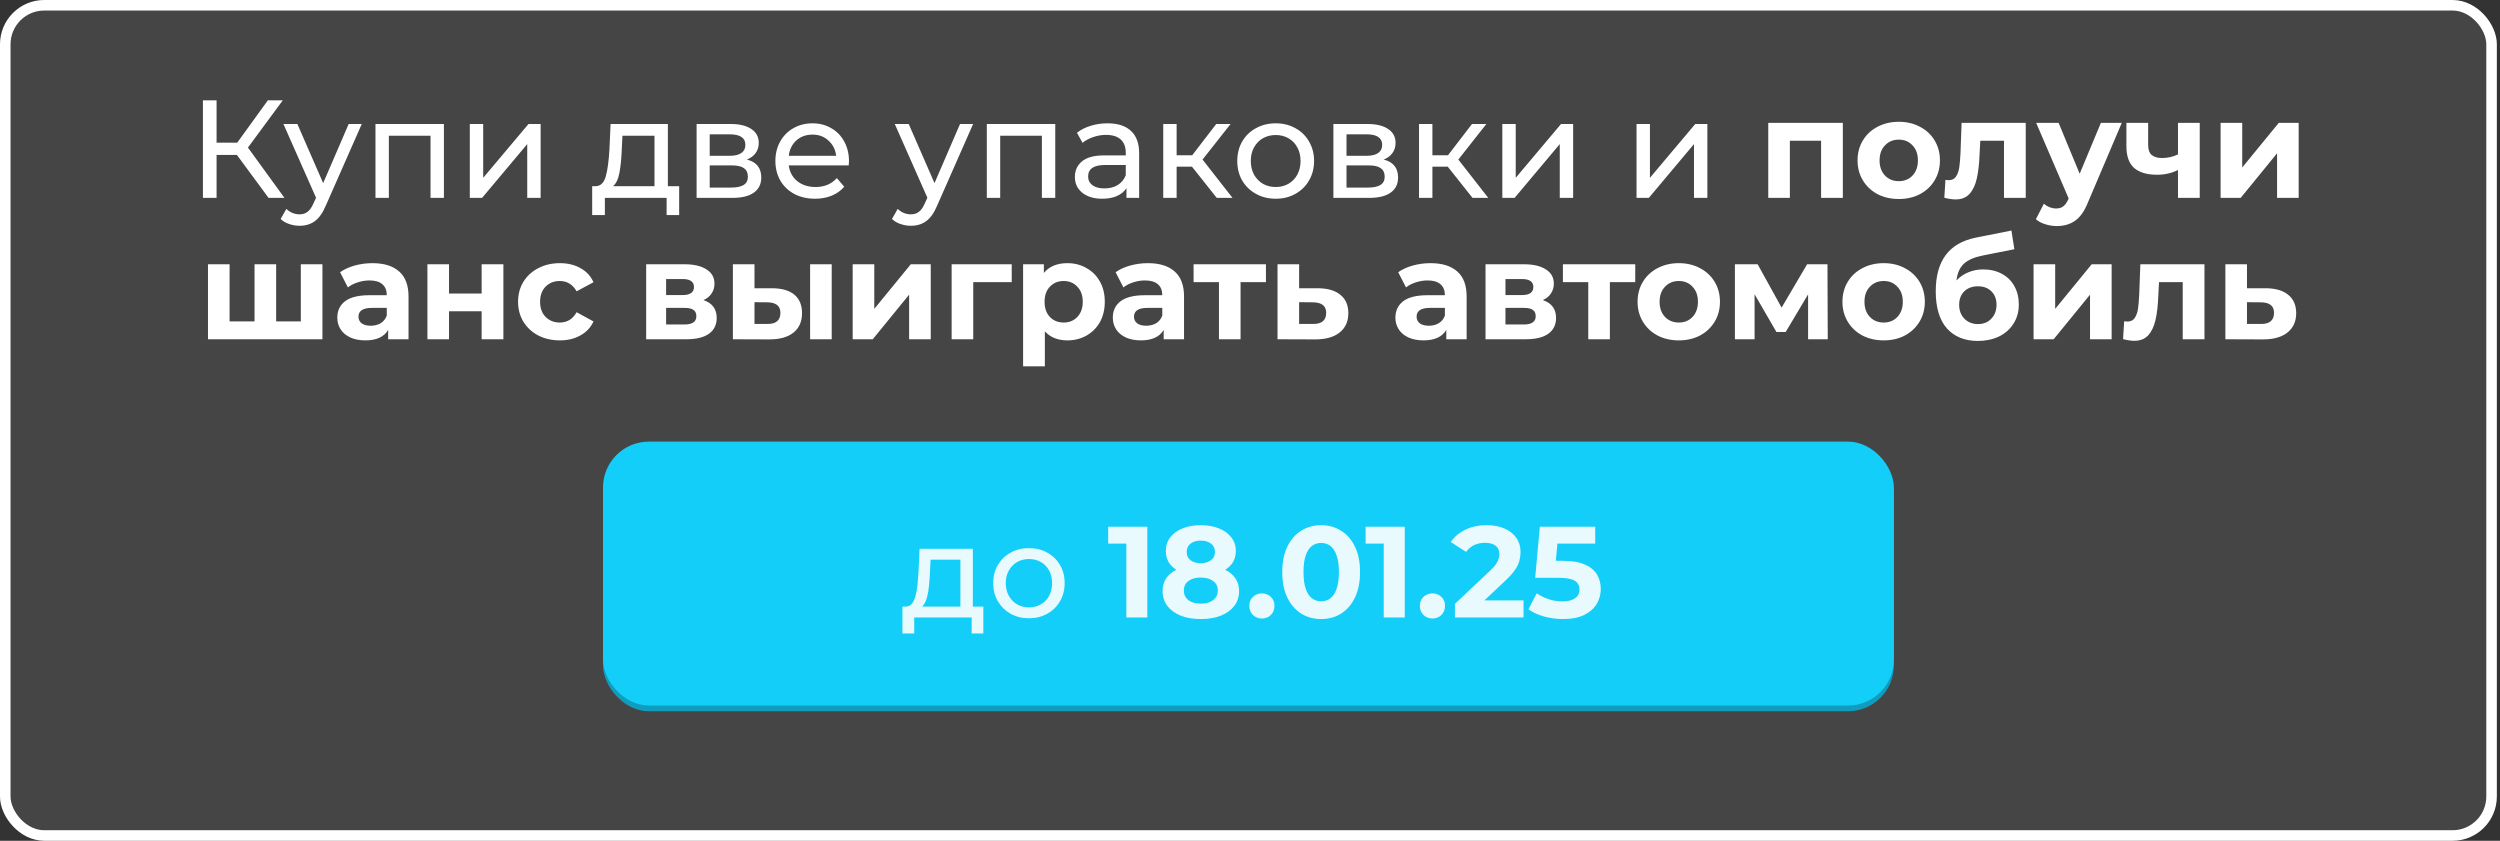 <?xml version="1.0" encoding="UTF-8"?> <svg xmlns="http://www.w3.org/2000/svg" width="336" height="113" viewBox="0 0 336 113" fill="none"><rect x="0" y="0" width="336" height="113" fill="#333333" stroke="none"/><rect x="0.708" y="0.708" width="334.159" height="111.583" rx="5.242" fill="white" fill-opacity="0.09" stroke="white" stroke-width="1.417"></rect><path d="M31.843 20.826H29.108V26.597H27.272V13.482H29.108V19.178H31.881L36.002 13.482H38.007L33.324 19.834L38.232 26.597H36.096L31.843 20.826ZM48.622 16.667L43.808 27.59C43.383 28.601 42.883 29.313 42.309 29.725C41.747 30.137 41.066 30.344 40.267 30.344C39.78 30.344 39.305 30.262 38.843 30.1C38.393 29.95 38.019 29.725 37.719 29.426L38.487 28.077C38.999 28.564 39.592 28.807 40.267 28.807C40.704 28.807 41.066 28.689 41.353 28.451C41.653 28.227 41.922 27.833 42.159 27.271L42.477 26.578L38.094 16.667H39.967L43.433 24.611L46.861 16.667H48.622ZM59.662 16.667V26.597H57.864V18.241H52.262V26.597H50.464V16.667H59.662ZM63.142 16.667H64.941V23.899L71.03 16.667H72.66V26.597H70.861V19.365L64.791 26.597H63.142V16.667ZM91.28 25.023V28.901H89.594V26.597H81.294V28.901H79.589V25.023H80.114C80.751 24.985 81.188 24.536 81.425 23.674C81.663 22.812 81.825 21.595 81.912 20.021L82.062 16.667H89.762V25.023H91.28ZM83.561 20.152C83.511 21.401 83.405 22.438 83.243 23.262C83.093 24.074 82.812 24.661 82.4 25.023H87.964V18.241H83.655L83.561 20.152ZM100.386 21.445C101.672 21.769 102.315 22.575 102.315 23.861C102.315 24.736 101.984 25.41 101.323 25.885C100.673 26.359 99.699 26.597 98.4 26.597H93.623V16.667H98.231C99.405 16.667 100.323 16.892 100.985 17.342C101.647 17.779 101.978 18.404 101.978 19.215C101.978 19.74 101.835 20.196 101.547 20.583C101.273 20.958 100.885 21.245 100.386 21.445ZM95.384 20.939H98.082C98.768 20.939 99.287 20.814 99.636 20.564C99.999 20.314 100.18 19.952 100.18 19.478C100.18 18.528 99.48 18.054 98.082 18.054H95.384V20.939ZM98.269 25.21C99.018 25.21 99.58 25.092 99.955 24.854C100.33 24.617 100.517 24.249 100.517 23.749C100.517 23.237 100.342 22.856 99.992 22.606C99.655 22.356 99.118 22.232 98.381 22.232H95.384V25.21H98.269ZM114.104 21.688C114.104 21.826 114.092 22.007 114.067 22.232H106.011C106.123 23.106 106.504 23.811 107.154 24.349C107.816 24.873 108.634 25.135 109.608 25.135C110.795 25.135 111.75 24.736 112.474 23.936L113.467 25.098C113.018 25.622 112.456 26.022 111.781 26.297C111.119 26.572 110.376 26.709 109.552 26.709C108.503 26.709 107.572 26.497 106.76 26.072C105.949 25.635 105.318 25.029 104.868 24.255C104.431 23.48 104.212 22.606 104.212 21.632C104.212 20.67 104.425 19.802 104.849 19.028C105.287 18.254 105.88 17.654 106.629 17.229C107.391 16.792 108.247 16.574 109.196 16.574C110.145 16.574 110.988 16.792 111.725 17.229C112.474 17.654 113.055 18.254 113.467 19.028C113.892 19.802 114.104 20.689 114.104 21.688ZM109.196 18.091C108.334 18.091 107.61 18.354 107.023 18.878C106.448 19.403 106.111 20.09 106.011 20.939H112.381C112.281 20.102 111.937 19.421 111.35 18.897C110.776 18.36 110.058 18.091 109.196 18.091ZM130.787 16.667L125.972 27.59C125.548 28.601 125.048 29.313 124.474 29.725C123.912 30.137 123.231 30.344 122.431 30.344C121.944 30.344 121.47 30.262 121.008 30.1C120.558 29.95 120.183 29.725 119.884 29.426L120.652 28.077C121.164 28.564 121.757 28.807 122.431 28.807C122.869 28.807 123.231 28.689 123.518 28.451C123.818 28.227 124.086 27.833 124.324 27.271L124.642 26.578L120.258 16.667H122.132L125.598 24.611L129.026 16.667H130.787ZM141.827 16.667V26.597H140.029V18.241H134.427V26.597H132.628V16.667H141.827ZM148.848 16.574C150.222 16.574 151.271 16.911 151.995 17.585C152.732 18.26 153.101 19.265 153.101 20.602V26.597H151.396V25.285C151.096 25.747 150.665 26.103 150.103 26.353C149.554 26.59 148.898 26.709 148.136 26.709C147.025 26.709 146.131 26.441 145.457 25.904C144.795 25.366 144.464 24.661 144.464 23.787C144.464 22.912 144.783 22.213 145.42 21.688C146.057 21.151 147.068 20.883 148.455 20.883H151.302V20.527C151.302 19.752 151.077 19.159 150.628 18.747C150.178 18.335 149.516 18.129 148.642 18.129C148.055 18.129 147.48 18.229 146.918 18.428C146.356 18.616 145.882 18.872 145.495 19.197L144.745 17.848C145.257 17.436 145.869 17.123 146.581 16.911C147.293 16.686 148.049 16.574 148.848 16.574ZM148.436 25.323C149.123 25.323 149.716 25.173 150.216 24.873C150.715 24.561 151.077 24.124 151.302 23.562V22.175H148.53C147.006 22.175 146.244 22.687 146.244 23.712C146.244 24.211 146.437 24.605 146.825 24.892C147.212 25.179 147.749 25.323 148.436 25.323ZM160.199 22.4H158.138V26.597H156.339V16.667H158.138V20.864H160.236L163.458 16.667H165.388L161.622 21.445L165.65 26.597H163.533L160.199 22.4ZM171.46 26.709C170.473 26.709 169.586 26.491 168.799 26.053C168.012 25.616 167.394 25.017 166.945 24.255C166.507 23.48 166.289 22.606 166.289 21.632C166.289 20.658 166.507 19.79 166.945 19.028C167.394 18.254 168.012 17.654 168.799 17.229C169.586 16.792 170.473 16.574 171.46 16.574C172.446 16.574 173.327 16.792 174.101 17.229C174.888 17.654 175.5 18.254 175.937 19.028C176.387 19.79 176.612 20.658 176.612 21.632C176.612 22.606 176.387 23.48 175.937 24.255C175.5 25.017 174.888 25.616 174.101 26.053C173.327 26.491 172.446 26.709 171.46 26.709ZM171.46 25.135C172.096 25.135 172.665 24.992 173.164 24.704C173.676 24.405 174.076 23.993 174.363 23.468C174.651 22.931 174.794 22.319 174.794 21.632C174.794 20.945 174.651 20.339 174.363 19.815C174.076 19.278 173.676 18.866 173.164 18.578C172.665 18.291 172.096 18.147 171.46 18.147C170.823 18.147 170.248 18.291 169.736 18.578C169.236 18.866 168.837 19.278 168.537 19.815C168.25 20.339 168.106 20.945 168.106 21.632C168.106 22.319 168.25 22.931 168.537 23.468C168.837 23.993 169.236 24.405 169.736 24.704C170.248 24.992 170.823 25.135 171.46 25.135ZM185.972 21.445C187.258 21.769 187.901 22.575 187.901 23.861C187.901 24.736 187.57 25.41 186.908 25.885C186.259 26.359 185.285 26.597 183.986 26.597H179.209V16.667H183.817C184.991 16.667 185.909 16.892 186.571 17.342C187.233 17.779 187.564 18.404 187.564 19.215C187.564 19.74 187.421 20.196 187.133 20.583C186.858 20.958 186.471 21.245 185.972 21.445ZM180.97 20.939H183.667C184.354 20.939 184.873 20.814 185.222 20.564C185.585 20.314 185.766 19.952 185.766 19.478C185.766 18.528 185.066 18.054 183.667 18.054H180.97V20.939ZM183.855 25.21C184.604 25.21 185.166 25.092 185.541 24.854C185.916 24.617 186.103 24.249 186.103 23.749C186.103 23.237 185.928 22.856 185.578 22.606C185.241 22.356 184.704 22.232 183.967 22.232H180.97V25.21H183.855ZM194.576 22.4H192.515V26.597H190.716V16.667H192.515V20.864H194.613L197.835 16.667H199.765L196 21.445L200.027 26.597H197.91L194.576 22.4ZM201.913 16.667H203.712V23.899L209.8 16.667H211.43V26.597H209.632V19.365L203.562 26.597H201.913V16.667ZM219.952 16.667H221.751V23.899L227.84 16.667H229.47V26.597H227.671V19.365L221.601 26.597H219.952V16.667ZM247.677 16.517V26.597H244.755V18.916H240.558V26.597H237.655V16.517H247.677ZM255.201 26.747C254.139 26.747 253.184 26.528 252.334 26.091C251.498 25.641 250.842 25.023 250.367 24.236C249.893 23.449 249.655 22.556 249.655 21.557C249.655 20.558 249.893 19.665 250.367 18.878C250.842 18.091 251.498 17.479 252.334 17.042C253.184 16.593 254.139 16.368 255.201 16.368C256.262 16.368 257.212 16.593 258.048 17.042C258.885 17.479 259.541 18.091 260.015 18.878C260.49 19.665 260.727 20.558 260.727 21.557C260.727 22.556 260.49 23.449 260.015 24.236C259.541 25.023 258.885 25.641 258.048 26.091C257.212 26.528 256.262 26.747 255.201 26.747ZM255.201 24.349C255.95 24.349 256.562 24.099 257.037 23.599C257.524 23.087 257.767 22.406 257.767 21.557C257.767 20.708 257.524 20.033 257.037 19.534C256.562 19.022 255.95 18.766 255.201 18.766C254.451 18.766 253.833 19.022 253.346 19.534C252.859 20.033 252.615 20.708 252.615 21.557C252.615 22.406 252.859 23.087 253.346 23.599C253.833 24.099 254.451 24.349 255.201 24.349ZM272.258 16.517V26.597H269.336V18.916H266.151L266.057 20.695C266.007 22.019 265.882 23.118 265.682 23.993C265.483 24.867 265.158 25.554 264.708 26.053C264.259 26.553 263.634 26.803 262.835 26.803C262.41 26.803 261.904 26.728 261.317 26.578L261.467 24.18C261.667 24.205 261.811 24.217 261.898 24.217C262.335 24.217 262.66 24.061 262.872 23.749C263.097 23.424 263.247 23.018 263.322 22.531C263.397 22.032 263.453 21.376 263.49 20.564L263.64 16.517H272.258ZM285.166 16.517L280.614 27.215C280.152 28.377 279.577 29.195 278.89 29.669C278.216 30.144 277.398 30.381 276.436 30.381C275.912 30.381 275.393 30.3 274.881 30.137C274.369 29.975 273.951 29.75 273.626 29.463L274.694 27.384C274.919 27.583 275.175 27.739 275.462 27.852C275.762 27.964 276.055 28.02 276.343 28.02C276.742 28.02 277.067 27.921 277.317 27.721C277.567 27.533 277.791 27.215 277.991 26.765L278.029 26.672L273.664 16.517H276.68L279.509 23.356L282.356 16.517H285.166ZM295.644 16.517V26.597H292.721V22.85C291.872 23.274 290.935 23.487 289.911 23.487C288.55 23.487 287.519 23.181 286.82 22.569C286.133 21.944 285.79 20.983 285.79 19.684V16.517H288.712V19.496C288.712 20.108 288.868 20.552 289.181 20.826C289.505 21.101 289.967 21.239 290.567 21.239C291.329 21.239 292.047 21.076 292.721 20.752V16.517H295.644ZM298.45 16.517H301.354V22.513L306.262 16.517H308.941V26.597H306.038V20.602L301.148 26.597H298.45V16.517ZM43.334 35.517V45.597H27.953V35.517H30.856V43.199H34.21V35.517H37.114V43.199H40.43V35.517H43.334ZM50.054 35.368C51.615 35.368 52.814 35.742 53.651 36.492C54.487 37.229 54.906 38.346 54.906 39.845V45.597H52.171V44.342C51.621 45.278 50.597 45.747 49.098 45.747C48.324 45.747 47.649 45.615 47.075 45.353C46.513 45.091 46.082 44.729 45.782 44.267C45.482 43.804 45.333 43.28 45.333 42.693C45.333 41.756 45.682 41.019 46.382 40.482C47.094 39.945 48.187 39.677 49.66 39.677H51.983C51.983 39.04 51.79 38.553 51.403 38.215C51.015 37.866 50.435 37.691 49.66 37.691C49.123 37.691 48.592 37.778 48.068 37.953C47.556 38.115 47.119 38.34 46.756 38.627L45.707 36.585C46.257 36.198 46.913 35.898 47.674 35.686C48.449 35.474 49.242 35.368 50.054 35.368ZM49.829 43.779C50.328 43.779 50.772 43.667 51.159 43.442C51.546 43.205 51.821 42.861 51.983 42.412V41.381H49.979C48.78 41.381 48.18 41.775 48.18 42.562C48.18 42.936 48.324 43.236 48.611 43.461C48.911 43.673 49.317 43.779 49.829 43.779ZM57.445 35.517H60.349V39.452H64.732V35.517H67.655V45.597H64.732V41.831H60.349V45.597H57.445V35.517ZM75.249 45.747C74.175 45.747 73.207 45.528 72.345 45.091C71.496 44.641 70.827 44.023 70.34 43.236C69.866 42.449 69.628 41.556 69.628 40.557C69.628 39.558 69.866 38.665 70.34 37.878C70.827 37.091 71.496 36.479 72.345 36.042C73.207 35.593 74.175 35.368 75.249 35.368C76.31 35.368 77.235 35.593 78.022 36.042C78.821 36.479 79.402 37.11 79.764 37.934L77.497 39.152C76.972 38.228 76.217 37.766 75.23 37.766C74.468 37.766 73.838 38.016 73.338 38.515C72.838 39.015 72.588 39.695 72.588 40.557C72.588 41.419 72.838 42.1 73.338 42.599C73.838 43.099 74.468 43.349 75.23 43.349C76.229 43.349 76.985 42.886 77.497 41.962L79.764 43.199C79.402 43.998 78.821 44.623 78.022 45.072C77.235 45.522 76.31 45.747 75.249 45.747ZM94.545 40.332C95.732 40.732 96.325 41.531 96.325 42.73C96.325 43.642 95.982 44.348 95.295 44.847C94.608 45.347 93.584 45.597 92.222 45.597H86.845V35.517H91.997C93.259 35.517 94.246 35.749 94.957 36.211C95.669 36.66 96.025 37.297 96.025 38.122C96.025 38.621 95.894 39.065 95.632 39.452C95.382 39.827 95.02 40.12 94.545 40.332ZM89.525 39.658H91.735C92.759 39.658 93.271 39.296 93.271 38.571C93.271 37.859 92.759 37.503 91.735 37.503H89.525V39.658ZM91.979 43.611C93.053 43.611 93.59 43.242 93.59 42.505C93.59 42.118 93.465 41.837 93.215 41.662C92.965 41.475 92.572 41.381 92.035 41.381H89.525V43.611H91.979ZM103.801 38.74C105.113 38.752 106.106 39.046 106.78 39.62C107.455 40.195 107.792 41.019 107.792 42.093C107.792 43.217 107.411 44.085 106.649 44.697C105.887 45.309 104.807 45.615 103.408 45.615L98.5 45.597V35.517H101.403V38.74H103.801ZM108.879 35.517H111.782V45.597H108.879V35.517ZM103.146 43.536C103.708 43.548 104.139 43.43 104.438 43.18C104.738 42.93 104.888 42.555 104.888 42.056C104.888 41.569 104.738 41.213 104.438 40.988C104.151 40.763 103.72 40.645 103.146 40.632L101.403 40.613V43.536H103.146ZM114.6 35.517H117.503V41.513L122.412 35.517H125.091V45.597H122.187V39.602L117.297 45.597H114.6V35.517ZM135.975 37.916H130.804V45.597H127.9V35.517H135.975V37.916ZM143.463 35.368C144.399 35.368 145.249 35.586 146.01 36.023C146.785 36.448 147.391 37.054 147.828 37.841C148.265 38.615 148.483 39.52 148.483 40.557C148.483 41.594 148.265 42.505 147.828 43.292C147.391 44.067 146.785 44.672 146.01 45.11C145.249 45.534 144.399 45.747 143.463 45.747C142.176 45.747 141.164 45.341 140.428 44.529V49.231H137.505V35.517H140.296V36.679C141.021 35.805 142.076 35.368 143.463 35.368ZM142.957 43.349C143.706 43.349 144.318 43.099 144.793 42.599C145.28 42.087 145.523 41.406 145.523 40.557C145.523 39.708 145.28 39.033 144.793 38.534C144.318 38.022 143.706 37.766 142.957 37.766C142.207 37.766 141.589 38.022 141.102 38.534C140.627 39.033 140.39 39.708 140.39 40.557C140.39 41.406 140.627 42.087 141.102 42.599C141.589 43.099 142.207 43.349 142.957 43.349ZM154.283 35.368C155.844 35.368 157.043 35.742 157.88 36.492C158.716 37.229 159.135 38.346 159.135 39.845V45.597H156.4V44.342C155.85 45.278 154.826 45.747 153.327 45.747C152.553 45.747 151.878 45.615 151.304 45.353C150.742 45.091 150.311 44.729 150.011 44.267C149.711 43.804 149.562 43.28 149.562 42.693C149.562 41.756 149.911 41.019 150.611 40.482C151.323 39.945 152.415 39.677 153.889 39.677H156.212C156.212 39.04 156.019 38.553 155.632 38.215C155.244 37.866 154.664 37.691 153.889 37.691C153.352 37.691 152.821 37.778 152.297 37.953C151.785 38.115 151.348 38.34 150.985 38.627L149.936 36.585C150.486 36.198 151.141 35.898 151.903 35.686C152.678 35.474 153.471 35.368 154.283 35.368ZM154.058 43.779C154.557 43.779 155.001 43.667 155.388 43.442C155.775 43.205 156.05 42.861 156.212 42.412V41.381H154.208C153.009 41.381 152.409 41.775 152.409 42.562C152.409 42.936 152.553 43.236 152.84 43.461C153.14 43.673 153.546 43.779 154.058 43.779ZM170.142 37.916H166.732V45.597H163.828V37.916H160.418V35.517H170.142V37.916ZM177.151 38.74C178.463 38.752 179.468 39.052 180.168 39.639C180.867 40.214 181.217 41.032 181.217 42.093C181.217 43.205 180.823 44.073 180.036 44.697C179.262 45.309 178.169 45.615 176.758 45.615L171.7 45.597V35.517H174.603V38.74H177.151ZM176.496 43.536C177.058 43.548 177.489 43.43 177.788 43.18C178.088 42.93 178.238 42.555 178.238 42.056C178.238 41.569 178.088 41.213 177.788 40.988C177.501 40.763 177.07 40.645 176.496 40.632L174.603 40.613V43.536H176.496ZM192.264 35.368C193.825 35.368 195.024 35.742 195.861 36.492C196.698 37.229 197.116 38.346 197.116 39.845V45.597H194.381V44.342C193.831 45.278 192.807 45.747 191.308 45.747C190.534 45.747 189.86 45.615 189.285 45.353C188.723 45.091 188.292 44.729 187.992 44.267C187.693 43.804 187.543 43.28 187.543 42.693C187.543 41.756 187.893 41.019 188.592 40.482C189.304 39.945 190.397 39.677 191.87 39.677H194.194C194.194 39.04 194 38.553 193.613 38.215C193.226 37.866 192.645 37.691 191.87 37.691C191.333 37.691 190.803 37.778 190.278 37.953C189.766 38.115 189.329 38.34 188.967 38.627L187.917 36.585C188.467 36.198 189.123 35.898 189.885 35.686C190.659 35.474 191.452 35.368 192.264 35.368ZM192.039 43.779C192.539 43.779 192.982 43.667 193.369 43.442C193.756 43.205 194.031 42.861 194.194 42.412V41.381H192.189C190.99 41.381 190.39 41.775 190.39 42.562C190.39 42.936 190.534 43.236 190.821 43.461C191.121 43.673 191.527 43.779 192.039 43.779ZM207.355 40.332C208.541 40.732 209.135 41.531 209.135 42.73C209.135 43.642 208.791 44.348 208.104 44.847C207.417 45.347 206.393 45.597 205.032 45.597H199.655V35.517H204.807C206.068 35.517 207.055 35.749 207.767 36.211C208.479 36.66 208.835 37.297 208.835 38.122C208.835 38.621 208.704 39.065 208.441 39.452C208.192 39.827 207.829 40.12 207.355 40.332ZM202.334 39.658H204.545C205.569 39.658 206.081 39.296 206.081 38.571C206.081 37.859 205.569 37.503 204.545 37.503H202.334V39.658ZM204.788 43.611C205.862 43.611 206.399 43.242 206.399 42.505C206.399 42.118 206.274 41.837 206.025 41.662C205.775 41.475 205.381 41.381 204.844 41.381H202.334V43.611H204.788ZM219.777 37.916H216.367V45.597H213.464V37.916H210.054V35.517H219.777V37.916ZM225.635 45.747C224.574 45.747 223.618 45.528 222.769 45.091C221.932 44.641 221.276 44.023 220.802 43.236C220.327 42.449 220.09 41.556 220.09 40.557C220.09 39.558 220.327 38.665 220.802 37.878C221.276 37.091 221.932 36.479 222.769 36.042C223.618 35.593 224.574 35.368 225.635 35.368C226.697 35.368 227.646 35.593 228.483 36.042C229.32 36.479 229.975 37.091 230.45 37.878C230.925 38.665 231.162 39.558 231.162 40.557C231.162 41.556 230.925 42.449 230.45 43.236C229.975 44.023 229.32 44.641 228.483 45.091C227.646 45.528 226.697 45.747 225.635 45.747ZM225.635 43.349C226.385 43.349 226.997 43.099 227.471 42.599C227.958 42.087 228.202 41.406 228.202 40.557C228.202 39.708 227.958 39.033 227.471 38.534C226.997 38.022 226.385 37.766 225.635 37.766C224.886 37.766 224.268 38.022 223.781 38.534C223.293 39.033 223.05 39.708 223.05 40.557C223.05 41.406 223.293 42.087 223.781 42.599C224.268 43.099 224.886 43.349 225.635 43.349ZM243.008 45.597V39.564L239.992 44.623H238.755L235.814 39.545V45.597H233.172V35.517H236.226L239.448 41.344L242.877 35.517H245.612L245.649 45.597H243.008ZM253.17 45.747C252.108 45.747 251.153 45.528 250.304 45.091C249.467 44.641 248.811 44.023 248.336 43.236C247.862 42.449 247.624 41.556 247.624 40.557C247.624 39.558 247.862 38.665 248.336 37.878C248.811 37.091 249.467 36.479 250.304 36.042C251.153 35.593 252.108 35.368 253.17 35.368C254.232 35.368 255.181 35.593 256.018 36.042C256.854 36.479 257.51 37.091 257.985 37.878C258.459 38.665 258.697 39.558 258.697 40.557C258.697 41.556 258.459 42.449 257.985 43.236C257.51 44.023 256.854 44.641 256.018 45.091C255.181 45.528 254.232 45.747 253.17 45.747ZM253.17 43.349C253.919 43.349 254.531 43.099 255.006 42.599C255.493 42.087 255.737 41.406 255.737 40.557C255.737 39.708 255.493 39.033 255.006 38.534C254.531 38.022 253.919 37.766 253.17 37.766C252.421 37.766 251.802 38.022 251.315 38.534C250.828 39.033 250.585 39.708 250.585 40.557C250.585 41.406 250.828 42.087 251.315 42.599C251.802 43.099 252.421 43.349 253.17 43.349ZM266.533 36.211C267.495 36.211 268.338 36.41 269.062 36.81C269.787 37.197 270.343 37.747 270.73 38.459C271.129 39.171 271.329 39.995 271.329 40.932C271.329 41.894 271.092 42.749 270.617 43.498C270.155 44.235 269.506 44.81 268.669 45.222C267.832 45.622 266.883 45.822 265.821 45.822C264.06 45.822 262.674 45.26 261.662 44.135C260.663 42.999 260.163 41.338 260.163 39.152C260.163 37.129 260.601 35.517 261.475 34.319C262.362 33.107 263.717 32.314 265.54 31.939L270.336 30.984L270.73 33.494L266.496 34.337C265.347 34.562 264.491 34.937 263.929 35.461C263.38 35.986 263.055 36.729 262.955 37.691C263.392 37.216 263.917 36.854 264.529 36.604C265.141 36.342 265.809 36.211 266.533 36.211ZM265.84 43.555C266.589 43.555 267.189 43.311 267.639 42.824C268.101 42.337 268.332 41.719 268.332 40.969C268.332 40.207 268.101 39.602 267.639 39.152C267.189 38.702 266.589 38.478 265.84 38.478C265.078 38.478 264.466 38.702 264.004 39.152C263.542 39.602 263.311 40.207 263.311 40.969C263.311 41.731 263.548 42.356 264.023 42.843C264.497 43.317 265.103 43.555 265.84 43.555ZM273.312 35.517H276.216V41.513L281.125 35.517H283.804V45.597H280.9V39.602L276.01 45.597H273.312V35.517ZM296.28 35.517V45.597H293.357V37.916H290.173L290.079 39.695C290.029 41.019 289.904 42.118 289.704 42.993C289.504 43.867 289.18 44.554 288.73 45.053C288.28 45.553 287.656 45.803 286.857 45.803C286.432 45.803 285.926 45.728 285.339 45.578L285.489 43.18C285.689 43.205 285.832 43.217 285.92 43.217C286.357 43.217 286.682 43.061 286.894 42.749C287.119 42.424 287.269 42.018 287.344 41.531C287.419 41.032 287.475 40.376 287.512 39.564L287.662 35.517H296.28ZM304.542 38.74C305.854 38.752 306.859 39.052 307.559 39.639C308.258 40.214 308.608 41.032 308.608 42.093C308.608 43.205 308.214 44.073 307.427 44.697C306.653 45.309 305.56 45.615 304.149 45.615L299.091 45.597V35.517H301.994V38.74H304.542ZM303.887 43.536C304.449 43.548 304.879 43.43 305.179 43.18C305.479 42.93 305.629 42.555 305.629 42.056C305.629 41.569 305.479 41.213 305.179 40.988C304.892 40.763 304.461 40.645 303.887 40.632L301.994 40.613V43.536H303.887Z" fill="white"></path><rect x="81.043" y="60.125" width="173.495" height="35.47" rx="6.169" fill="#109DBD"></rect><rect x="81.043" y="59.353" width="173.495" height="35.47" rx="6.169" fill="#12CEF8"></rect><g opacity="0.9"><path d="M129.076 82.207V75.219H125.069L124.981 76.997C124.958 77.577 124.918 78.141 124.86 78.687C124.813 79.221 124.732 79.715 124.616 80.168C124.511 80.621 124.354 80.993 124.145 81.283C123.936 81.574 123.657 81.754 123.309 81.823L121.653 81.527C122.013 81.539 122.304 81.423 122.524 81.179C122.745 80.923 122.914 80.575 123.03 80.133C123.158 79.692 123.251 79.192 123.309 78.635C123.367 78.065 123.413 77.479 123.448 76.875L123.587 73.755H130.749V82.207H129.076ZM121.287 85.134V81.527H132.161V85.134H130.593V82.991H122.873V85.134H121.287ZM138.296 83.096C137.366 83.096 136.542 82.892 135.821 82.486C135.101 82.079 134.532 81.521 134.114 80.813C133.695 80.093 133.486 79.279 133.486 78.373C133.486 77.456 133.695 76.642 134.114 75.934C134.532 75.225 135.101 74.673 135.821 74.278C136.542 73.872 137.366 73.668 138.296 73.668C139.213 73.668 140.032 73.872 140.753 74.278C141.485 74.673 142.054 75.225 142.46 75.934C142.879 76.631 143.088 77.444 143.088 78.373C143.088 79.291 142.879 80.104 142.46 80.813C142.054 81.521 141.485 82.079 140.753 82.486C140.032 82.892 139.213 83.096 138.296 83.096ZM138.296 81.632C138.888 81.632 139.417 81.498 139.881 81.231C140.358 80.964 140.729 80.586 140.997 80.098C141.264 79.599 141.397 79.024 141.397 78.373C141.397 77.711 141.264 77.142 140.997 76.665C140.729 76.178 140.358 75.8 139.881 75.533C139.417 75.266 138.888 75.132 138.296 75.132C137.703 75.132 137.175 75.266 136.71 75.533C136.245 75.8 135.874 76.178 135.595 76.665C135.316 77.142 135.177 77.711 135.177 78.373C135.177 79.024 135.316 79.599 135.595 80.098C135.874 80.586 136.245 80.964 136.71 81.231C137.175 81.498 137.703 81.632 138.296 81.632ZM151.379 82.991V71.839L152.599 73.058H148.94V70.793H154.202V82.991H151.379ZM161.375 83.2C160.352 83.2 159.458 83.049 158.691 82.747C157.924 82.433 157.326 81.998 156.896 81.44C156.466 80.871 156.251 80.209 156.251 79.454C156.251 78.698 156.461 78.059 156.879 77.537C157.309 77.002 157.907 76.602 158.674 76.334C159.44 76.056 160.341 75.916 161.375 75.916C162.42 75.916 163.326 76.056 164.093 76.334C164.871 76.602 165.47 77.002 165.888 77.537C166.318 78.059 166.533 78.698 166.533 79.454C166.533 80.209 166.318 80.871 165.888 81.44C165.458 81.998 164.854 82.433 164.076 82.747C163.309 83.049 162.409 83.2 161.375 83.2ZM161.375 81.126C162.083 81.126 162.641 80.97 163.047 80.656C163.466 80.342 163.675 79.912 163.675 79.367C163.675 78.82 163.466 78.396 163.047 78.094C162.641 77.781 162.083 77.624 161.375 77.624C160.678 77.624 160.126 77.781 159.719 78.094C159.313 78.396 159.109 78.82 159.109 79.367C159.109 79.912 159.313 80.342 159.719 80.656C160.126 80.97 160.678 81.126 161.375 81.126ZM161.375 77.345C160.434 77.345 159.609 77.217 158.9 76.962C158.203 76.706 157.657 76.334 157.262 75.847C156.879 75.347 156.687 74.754 156.687 74.069C156.687 73.349 156.885 72.733 157.28 72.222C157.675 71.699 158.226 71.298 158.935 71.02C159.644 70.729 160.457 70.584 161.375 70.584C162.316 70.584 163.135 70.729 163.832 71.02C164.54 71.298 165.092 71.699 165.487 72.222C165.894 72.733 166.097 73.349 166.097 74.069C166.097 74.754 165.899 75.347 165.504 75.847C165.121 76.334 164.575 76.706 163.866 76.962C163.158 77.217 162.327 77.345 161.375 77.345ZM161.375 75.69C161.967 75.69 162.432 75.556 162.769 75.289C163.117 75.022 163.291 74.656 163.291 74.191C163.291 73.703 163.111 73.326 162.751 73.058C162.403 72.791 161.944 72.658 161.375 72.658C160.817 72.658 160.364 72.791 160.015 73.058C159.667 73.326 159.493 73.703 159.493 74.191C159.493 74.656 159.661 75.022 159.998 75.289C160.335 75.556 160.794 75.69 161.375 75.69ZM169.598 83.13C169.133 83.13 168.733 82.974 168.396 82.66C168.07 82.335 167.908 81.922 167.908 81.423C167.908 80.923 168.07 80.522 168.396 80.22C168.733 79.907 169.133 79.75 169.598 79.75C170.074 79.75 170.475 79.907 170.8 80.22C171.126 80.522 171.288 80.923 171.288 81.423C171.288 81.922 171.126 82.335 170.8 82.66C170.475 82.974 170.074 83.13 169.598 83.13ZM177.562 83.2C176.563 83.2 175.668 82.956 174.878 82.468C174.088 81.969 173.467 81.248 173.014 80.307C172.561 79.367 172.334 78.228 172.334 76.892C172.334 75.556 172.561 74.418 173.014 73.477C173.467 72.536 174.088 71.821 174.878 71.333C175.668 70.834 176.563 70.584 177.562 70.584C178.573 70.584 179.467 70.834 180.245 71.333C181.035 71.821 181.657 72.536 182.11 73.477C182.563 74.418 182.79 75.556 182.79 76.892C182.79 78.228 182.563 79.367 182.11 80.307C181.657 81.248 181.035 81.969 180.245 82.468C179.467 82.956 178.573 83.2 177.562 83.2ZM177.562 80.813C178.038 80.813 178.451 80.679 178.799 80.412C179.159 80.145 179.438 79.721 179.636 79.14C179.845 78.559 179.949 77.81 179.949 76.892C179.949 75.974 179.845 75.225 179.636 74.644C179.438 74.063 179.159 73.639 178.799 73.372C178.451 73.105 178.038 72.971 177.562 72.971C177.097 72.971 176.685 73.105 176.325 73.372C175.976 73.639 175.697 74.063 175.488 74.644C175.291 75.225 175.192 75.974 175.192 76.892C175.192 77.81 175.291 78.559 175.488 79.14C175.697 79.721 175.976 80.145 176.325 80.412C176.685 80.679 177.097 80.813 177.562 80.813ZM185.975 82.991V71.839L187.195 73.058H183.536V70.793H188.798V82.991H185.975ZM192.52 83.13C192.055 83.13 191.655 82.974 191.318 82.66C190.993 82.335 190.83 81.922 190.83 81.423C190.83 80.923 190.993 80.522 191.318 80.22C191.655 79.907 192.055 79.75 192.52 79.75C192.996 79.75 193.397 79.907 193.723 80.22C194.048 80.522 194.21 80.923 194.21 81.423C194.21 81.922 194.048 82.335 193.723 82.66C193.397 82.974 192.996 83.13 192.52 83.13ZM195.543 82.991V81.161L200.248 76.718C200.62 76.381 200.893 76.079 201.067 75.812C201.241 75.544 201.358 75.3 201.416 75.08C201.485 74.859 201.52 74.656 201.52 74.47C201.52 73.982 201.352 73.61 201.015 73.355C200.69 73.088 200.207 72.954 199.568 72.954C199.057 72.954 198.581 73.053 198.14 73.25C197.71 73.448 197.344 73.755 197.042 74.174L194.986 72.849C195.45 72.152 196.101 71.6 196.937 71.194C197.774 70.787 198.738 70.584 199.83 70.584C200.736 70.584 201.526 70.735 202.2 71.037C202.885 71.328 203.414 71.74 203.785 72.274C204.169 72.809 204.361 73.448 204.361 74.191C204.361 74.586 204.308 74.981 204.204 75.376C204.111 75.759 203.913 76.166 203.611 76.596C203.321 77.026 202.891 77.508 202.322 78.042L198.418 81.719L197.878 80.691H204.761V82.991H195.543ZM210.073 83.2C209.225 83.2 208.383 83.09 207.547 82.869C206.722 82.637 206.013 82.311 205.421 81.893L206.536 79.732C207.001 80.069 207.535 80.337 208.139 80.534C208.755 80.731 209.376 80.83 210.004 80.83C210.712 80.83 211.27 80.691 211.677 80.412C212.083 80.133 212.286 79.744 212.286 79.245C212.286 78.931 212.205 78.652 212.042 78.408C211.88 78.164 211.589 77.978 211.171 77.85C210.765 77.723 210.19 77.659 209.446 77.659H206.327L206.954 70.793H214.395V73.058H207.965L209.429 71.769L208.993 76.665L207.529 75.376H210.108C211.316 75.376 212.286 75.544 213.018 75.881C213.762 76.207 214.302 76.654 214.639 77.223C214.976 77.792 215.144 78.437 215.144 79.157C215.144 79.878 214.964 80.546 214.604 81.161C214.244 81.765 213.686 82.259 212.931 82.642C212.188 83.014 211.235 83.2 210.073 83.2Z" fill="white"></path></g></svg> 